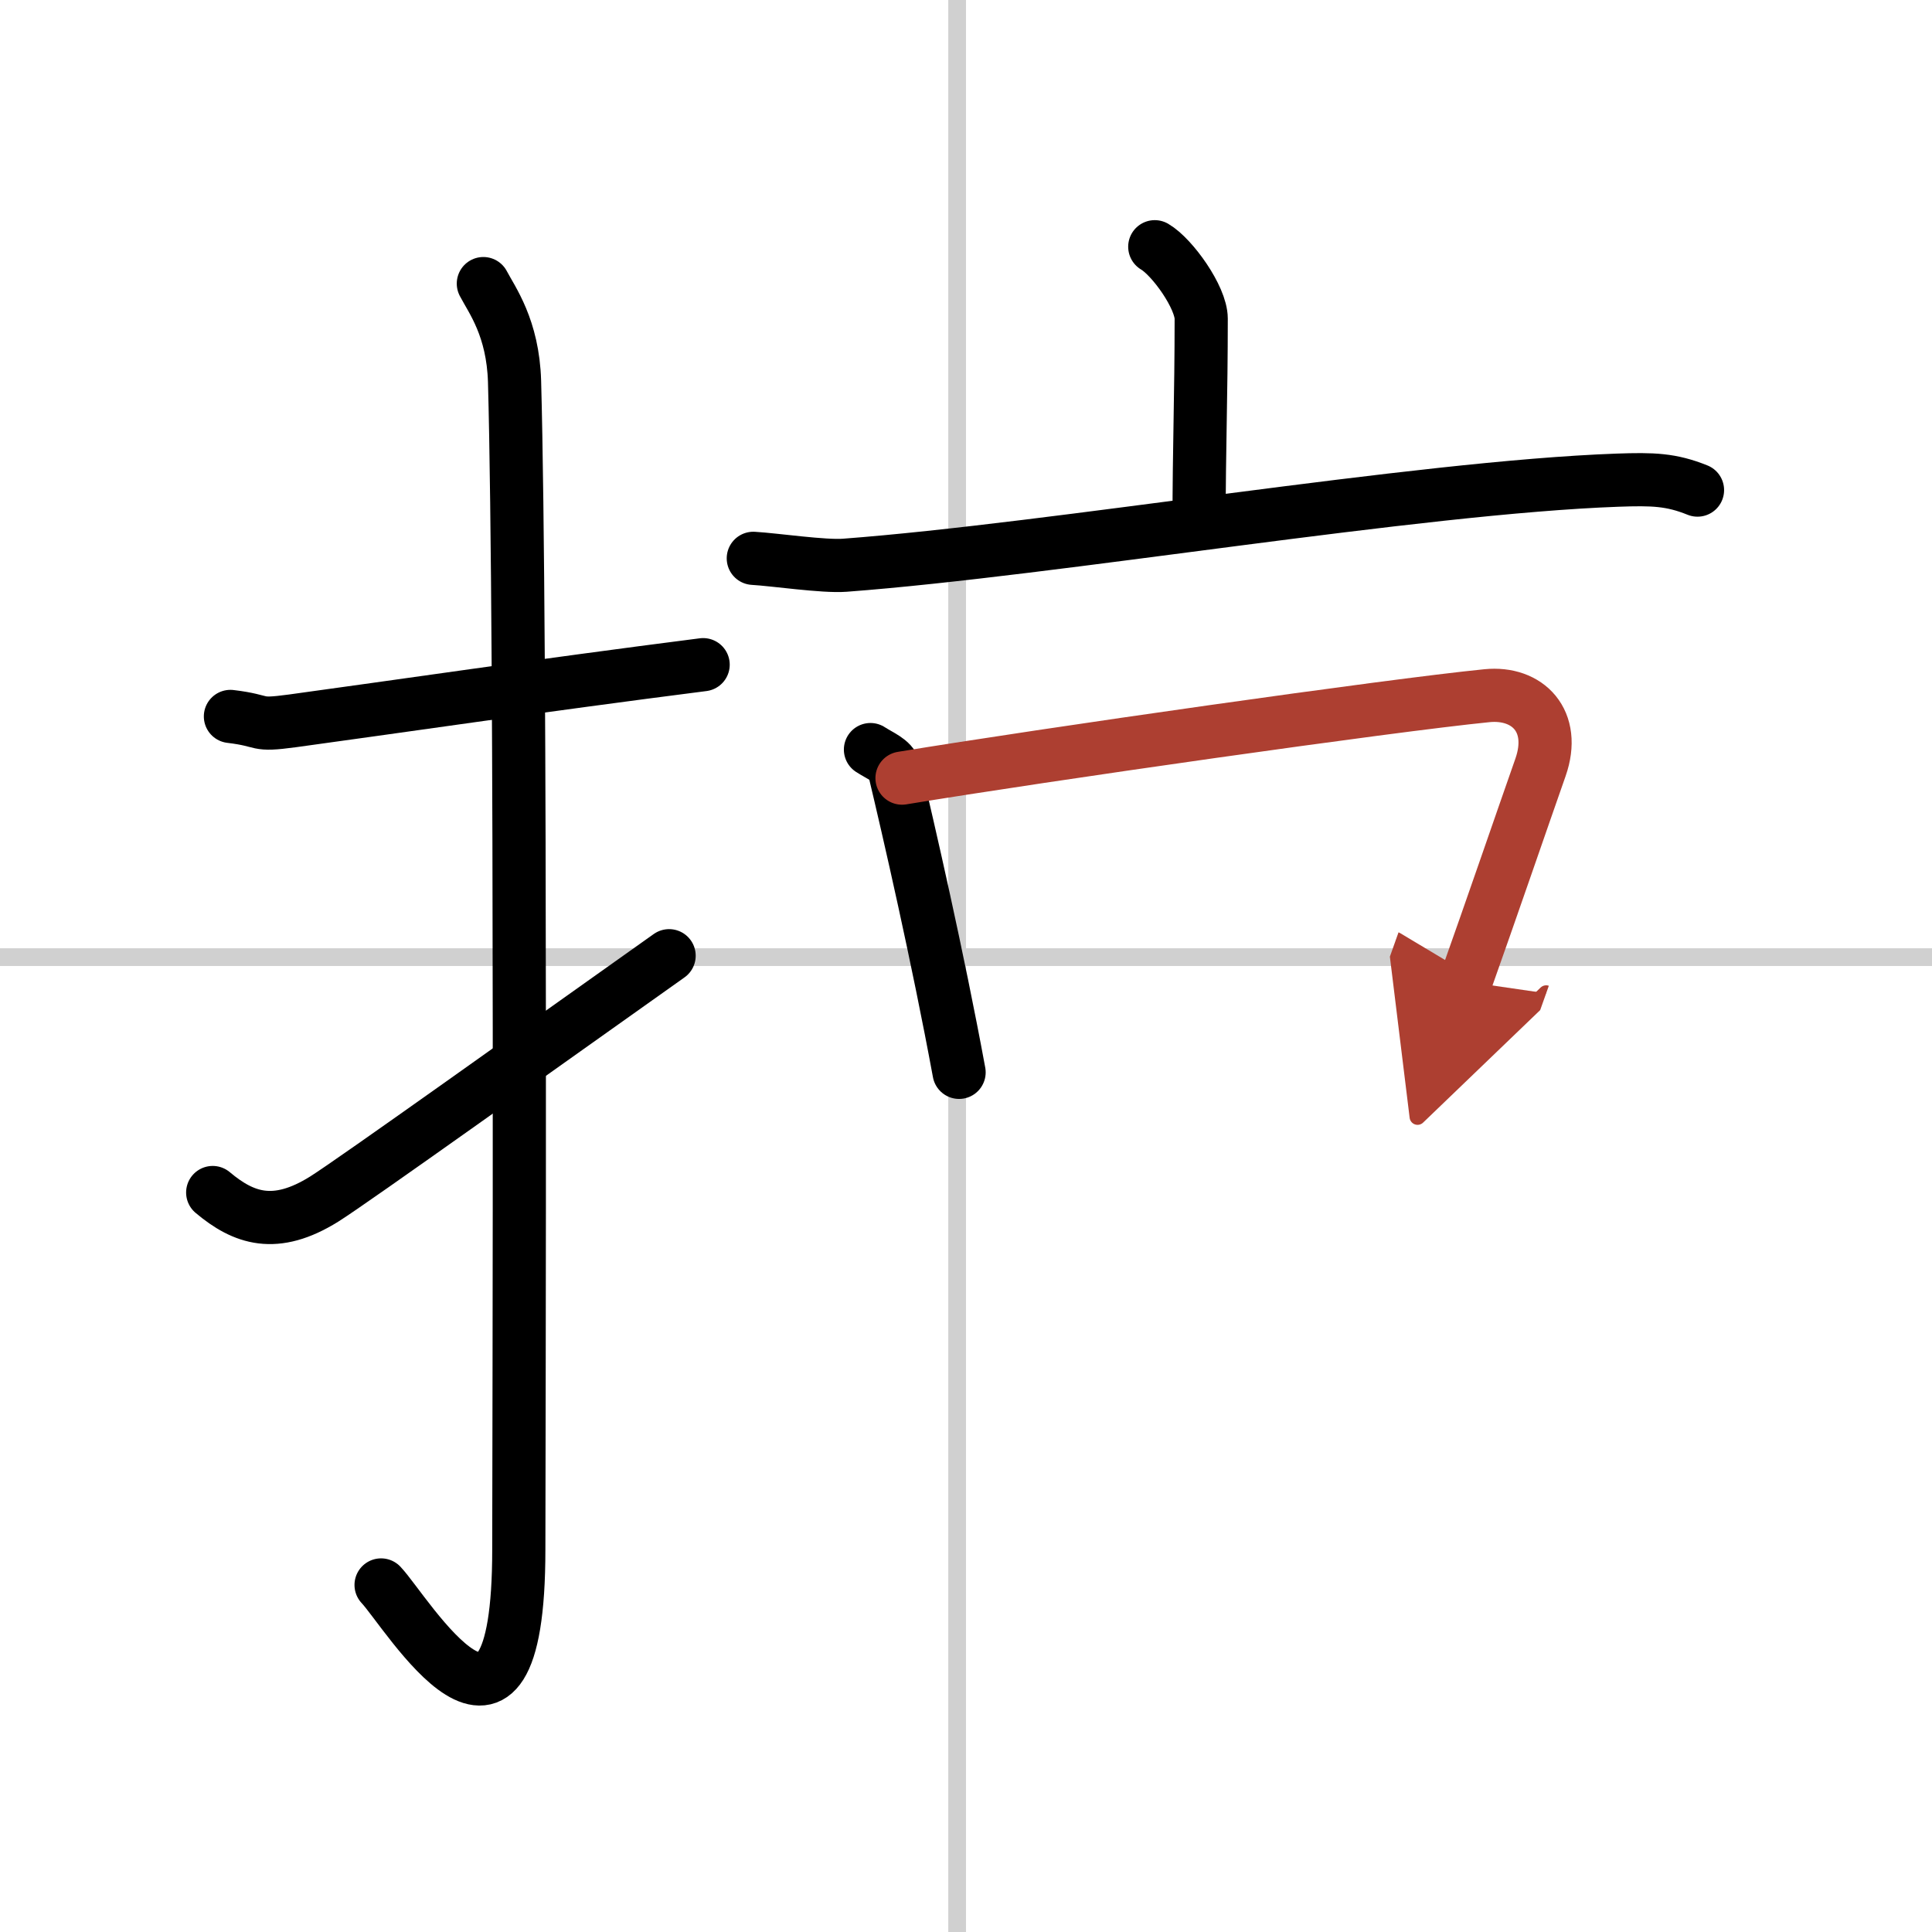 <svg width="400" height="400" viewBox="0 0 109 109" xmlns="http://www.w3.org/2000/svg"><defs><marker id="a" markerWidth="4" orient="auto" refX="1" refY="5" viewBox="0 0 10 10"><polyline points="0 0 10 5 0 10 1 5" fill="#ad3f31" stroke="#ad3f31"/></marker></defs><g fill="none" stroke="#000" stroke-linecap="round" stroke-linejoin="round" stroke-width="3"><rect width="100%" height="100%" fill="#fff" stroke="#fff"/><line x1="54" x2="54" y2="109" stroke="#d0d0d0" stroke-width="1"/><line x2="109" y1="54" y2="54" stroke="#d0d0d0" stroke-width="1"/><path d="m13 40.42c2.08 0.25 1.27 0.55 3.5 0.25 5.5-0.75 14-2 23.17-3.17"/><path d="m27.27 16c0.48 0.92 1.67 2.49 1.76 5.52 0.4 14.55 0.24 60.94 0.24 65.9 0 14.25-6.32 3.53-7.77 2"/><path d="m12 67.28c1.75 1.47 3.53 2.09 6.29 0.37 1.63-1.02 12.56-8.84 19.46-13.73"/><path d="m65.15 13.92c0.99 0.58 2.62 2.86 2.62 4.06 0 4.42-0.12 7.27-0.12 11.57"/><path d="M42.5,31.5c1.21,0.07,3.97,0.48,5.16,0.39C59.5,31,79.9,27.5,91.26,27.09c2-0.07,3.02-0.04,4.51,0.56"/><path d="m49.11 42.29c0.54 0.35 1.22 0.61 1.33 1.08 0.82 3.43 2.47 10.62 3.67 17.13"/><path d="m50.89 43.9c8.15-1.34 27.47-4.1 33-4.65 2.3-0.23 3.94 1.43 3.02 4.05-1.03 2.93-2.78 8.03-4.22 12.08" marker-end="url(#a)" stroke="#ad3f31"/></g></svg>
